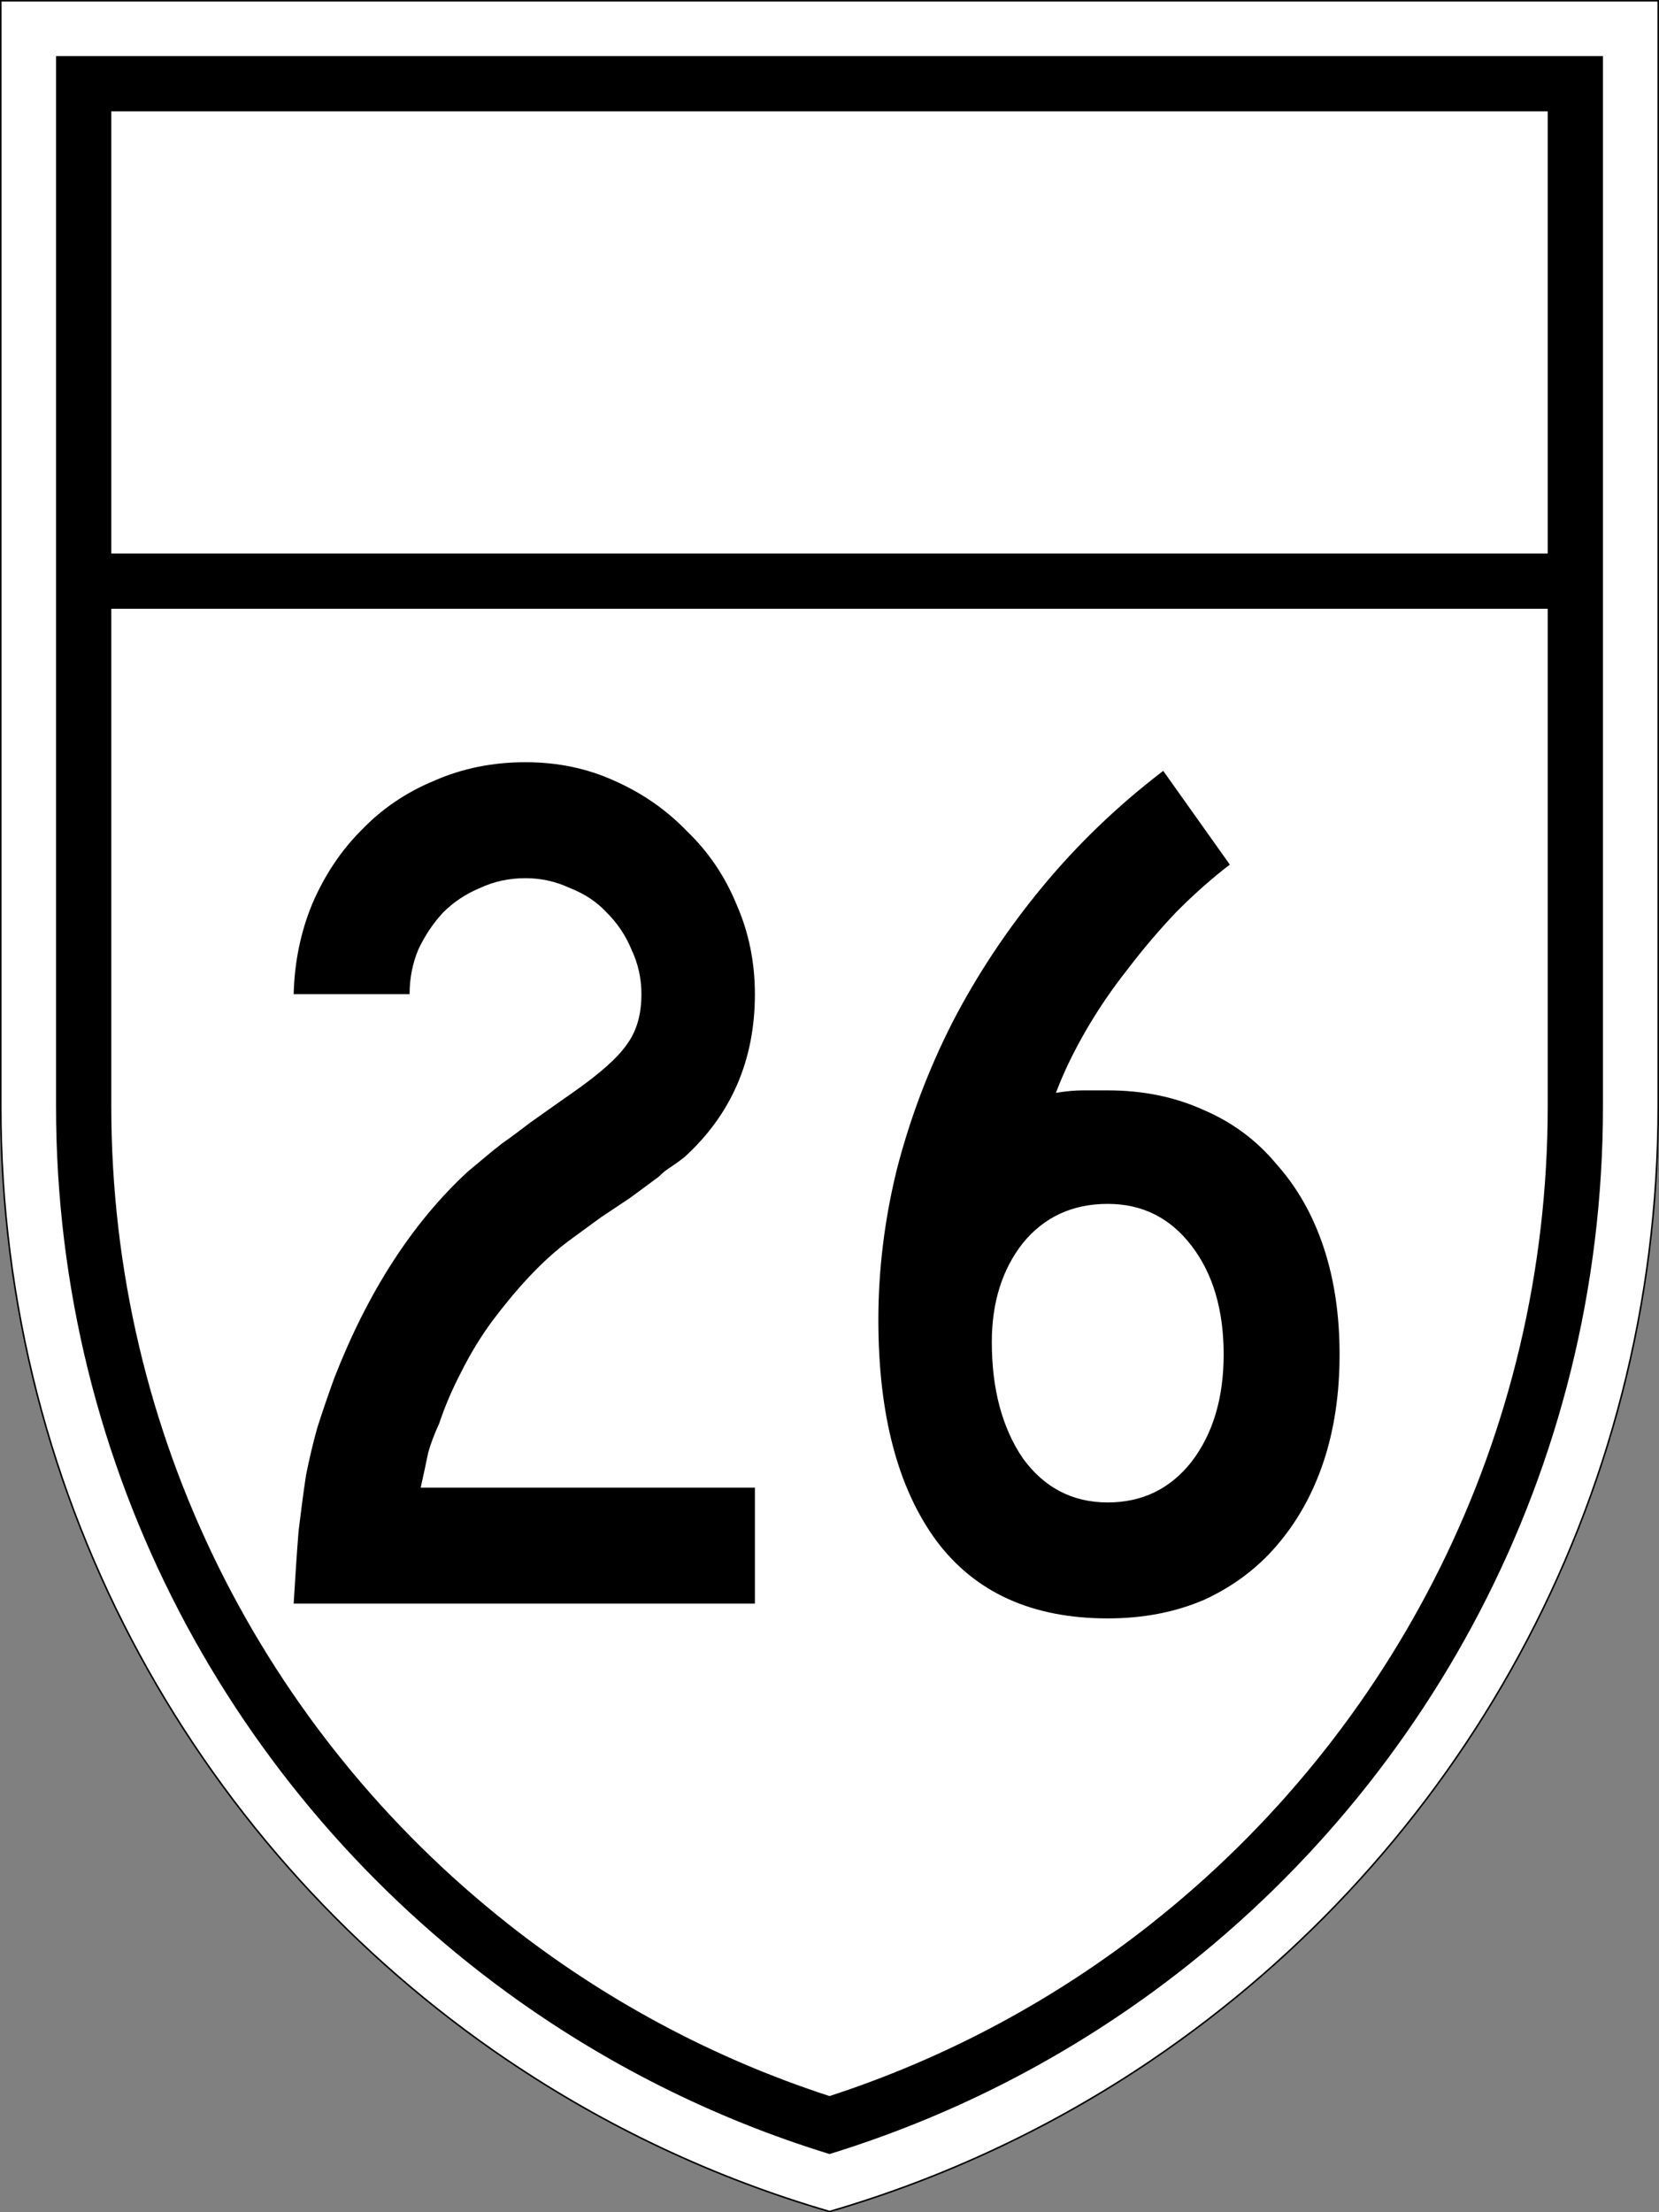 <?xml version="1.0" encoding="UTF-8" standalone="no"?>
<!-- Created with Inkscape (http://www.inkscape.org/) -->

<svg
   xmlns:dc="http://purl.org/dc/elements/1.1/"
   xmlns:cc="http://creativecommons.org/ns#"
   xmlns:rdf="http://www.w3.org/1999/02/22-rdf-syntax-ns#"
   xmlns:svg="http://www.w3.org/2000/svg"
   xmlns="http://www.w3.org/2000/svg"
   version="1.1"
   width="1064"
   height="1418.312"
   id="svg2">
  <rect width="100%" height="100%" fill="#808080" stroke="none"/>
  <defs
     id="defs4" />
  <g
     transform="translate(0.5,365.462)"
     id="layer1">
    <path
       d="m 0,-364.962 0,708.656 c 0,254.532 128.873,478.996 324.938,611.656 l 0,-0.031 c 62.67,42.409 132.208,75.391 206.594,97.031 74.367,-21.636 143.906,-54.605 206.562,-97 l 0,-0.031 C 934.139,822.656 1063,598.211 1063,343.694 l 0,-708.656 -1063,0 z"
       id="path3765"
       style="fill:#ffffff;fill-opacity:1;fill-rule:nonzero;stroke:#000000;stroke-width:1;stroke-miterlimit:4;stroke-opacity:1;stroke-dasharray:none" />
    <path
       d="m 35.438,35.438 0,673.219 c 0,233.633 114.029,440.625 289.469,568.375 61.975,45.129 131.611,80.377 206.594,103.406 74.969,-23.026 144.596,-58.258 206.562,-103.375 175.459,-127.748 289.5,-334.758 289.5,-568.406 l 0,-673.219 z m 35.438,35.438 921.25,0 0,283.453 -921.25,0 z m 0,318.891 921.25,0 0,318.89 c 0,212.473 -99.32,401.75 -254.062,523.938 l 0,0.031 C 676.948,1280.882 607.201,1318.657 531.5,1343.281 455.785,1318.652 386.029,1280.863 324.906,1232.594 l 0,-0.031 C 170.183,1110.374 70.875,921.114 70.875,708.656 z"
       transform="translate(0,-364.962)"
       id="path3794"
       style="fill:#000000;fill-opacity:1;fill-rule:nonzero;stroke:none" />
    <g
       id="text3895"
       style="font-size:790.917px;font-style:normal;font-variant:normal;font-weight:normal;font-stretch:normal;text-align:center;line-height:125%;letter-spacing:0px;word-spacing:0px;writing-mode:lr-tb;text-anchor:middle;fill:#000000;fill-opacity:1;stroke:none;font-family:Roadgeek 2005 Series C;-inkscape-font-specification:Roadgeek 2005 Series C">
      <path
         d="m 187.843,662.597 c 1.055,-17.927 2.109,-33.482 3.164,-46.664 1.582,-13.182 3.164,-25.046 4.745,-35.591 2.109,-10.545 4.482,-20.564 7.118,-30.055 3.164,-10.018 6.855,-20.827 11.073,-32.428 21.618,-55.364 50.091,-99.392 85.419,-132.083 3.164,-2.636 6.327,-5.272 9.491,-7.909 3.691,-3.163 7.909,-6.591 12.655,-10.282 5.273,-3.691 11.336,-8.172 18.191,-13.446 7.382,-5.272 16.345,-11.6 26.891,-18.982 17.4,-12.127 29,-22.409 34.8,-30.846 6.327,-8.436 9.491,-19.245 9.491,-32.428 -2.6e-4,-10.018 -2.109,-19.509 -6.327,-28.473 -3.691,-8.963 -8.964,-16.872 -15.818,-23.727 -6.328,-6.854 -14.237,-12.127 -23.727,-15.818 -8.964,-4.218 -18.455,-6.327 -28.473,-6.327 -10.546,4.6e-4 -20.3,2.11 -29.264,6.327 -8.964,3.691 -16.873,8.964 -23.727,15.818 -6.327,6.855 -11.6,14.764 -15.818,23.727 -3.691,8.964 -5.537,18.455 -5.536,28.473 l -74.346,0 c 0.527,-20.563 4.482,-39.809 11.864,-57.737 7.909,-18.454 18.455,-34.273 31.637,-47.455 13.182,-13.709 28.737,-24.254 46.664,-31.637 17.927,-7.909 37.437,-11.863 58.528,-11.864 20.564,5.4e-4 39.546,3.955 56.946,11.864 17.927,7.91 33.482,18.719 46.664,32.428 13.709,13.182 24.254,28.737 31.637,46.664 7.909,17.928 11.863,37.173 11.864,57.737 -3.3e-4,42.183 -15.028,76.983 -45.082,104.401 -2.637,2.109 -5.537,4.219 -8.7,6.327 -2.637,1.582 -5.273,3.691 -7.909,6.327 l -18.191,13.446 -18.982,12.655 -20.564,15.027 c -8.437,6.328 -16.873,13.973 -25.309,22.937 -7.909,8.437 -15.819,17.928 -23.727,28.473 -7.382,10.018 -13.973,20.828 -19.773,32.428 -5.8,11.073 -10.546,22.146 -14.236,33.218 -3.164,6.855 -5.537,13.182 -7.118,18.982 -1.055,5.273 -2.636,12.655 -4.745,22.146 l 214.338,0 0,74.346 -295.803,0"
         id="path3671" />
      <path
         d="m 858.639,502.832 c -3.5e-4,25.309 -3.428,48.246 -10.282,68.81 -6.855,20.564 -16.873,38.491 -30.055,53.782 -12.655,14.764 -28.21,26.364 -46.664,34.8 -18.455,7.909 -39.019,11.864 -61.691,11.864 -48.51,-10e-6 -85.155,-16.609 -109.937,-49.828 -24.782,-33.746 -37.173,-80.937 -37.173,-141.574 -5e-5,-32.164 3.955,-64.328 11.864,-96.492 8.436,-32.691 20.3,-64.064 35.591,-94.119 15.818,-30.582 35.064,-59.582 57.737,-87.001 22.673,-27.418 48.509,-52.2 77.51,-74.346 l 42.71,60.11 c -11.073,8.437 -22.41,18.455 -34.009,30.055 -11.073,11.601 -21.619,23.992 -31.637,37.173 -10.018,12.655 -18.982,25.837 -26.891,39.546 -7.909,13.71 -14.237,26.892 -18.982,39.546 6.327,-1.054 12.127,-1.581 17.4,-1.582 5.8,3.3e-4 11.073,3.3e-4 15.818,0 22.673,3.3e-4 43.237,4.219 61.691,12.655 18.454,7.909 34.009,19.51 46.664,34.8 13.182,14.764 23.2,32.428 30.055,52.991 6.854,20.564 10.282,43.501 10.282,68.81 m -74.346,0 c -2.7e-4,-28.473 -6.855,-51.673 -20.564,-69.601 -13.709,-17.927 -31.637,-26.891 -53.782,-26.891 -22.673,2.6e-4 -40.864,8.437 -54.573,25.309 -13.182,16.873 -19.773,37.964 -19.773,63.273 -1.2e-4,30.055 6.591,54.837 19.773,74.346 13.709,18.982 31.9,28.473 54.573,28.473 22.145,7e-5 40.073,-8.7 53.782,-26.1 13.709,-17.927 20.564,-40.864 20.564,-68.81"
         id="path3673" />
    </g>
  </g>
</svg>
